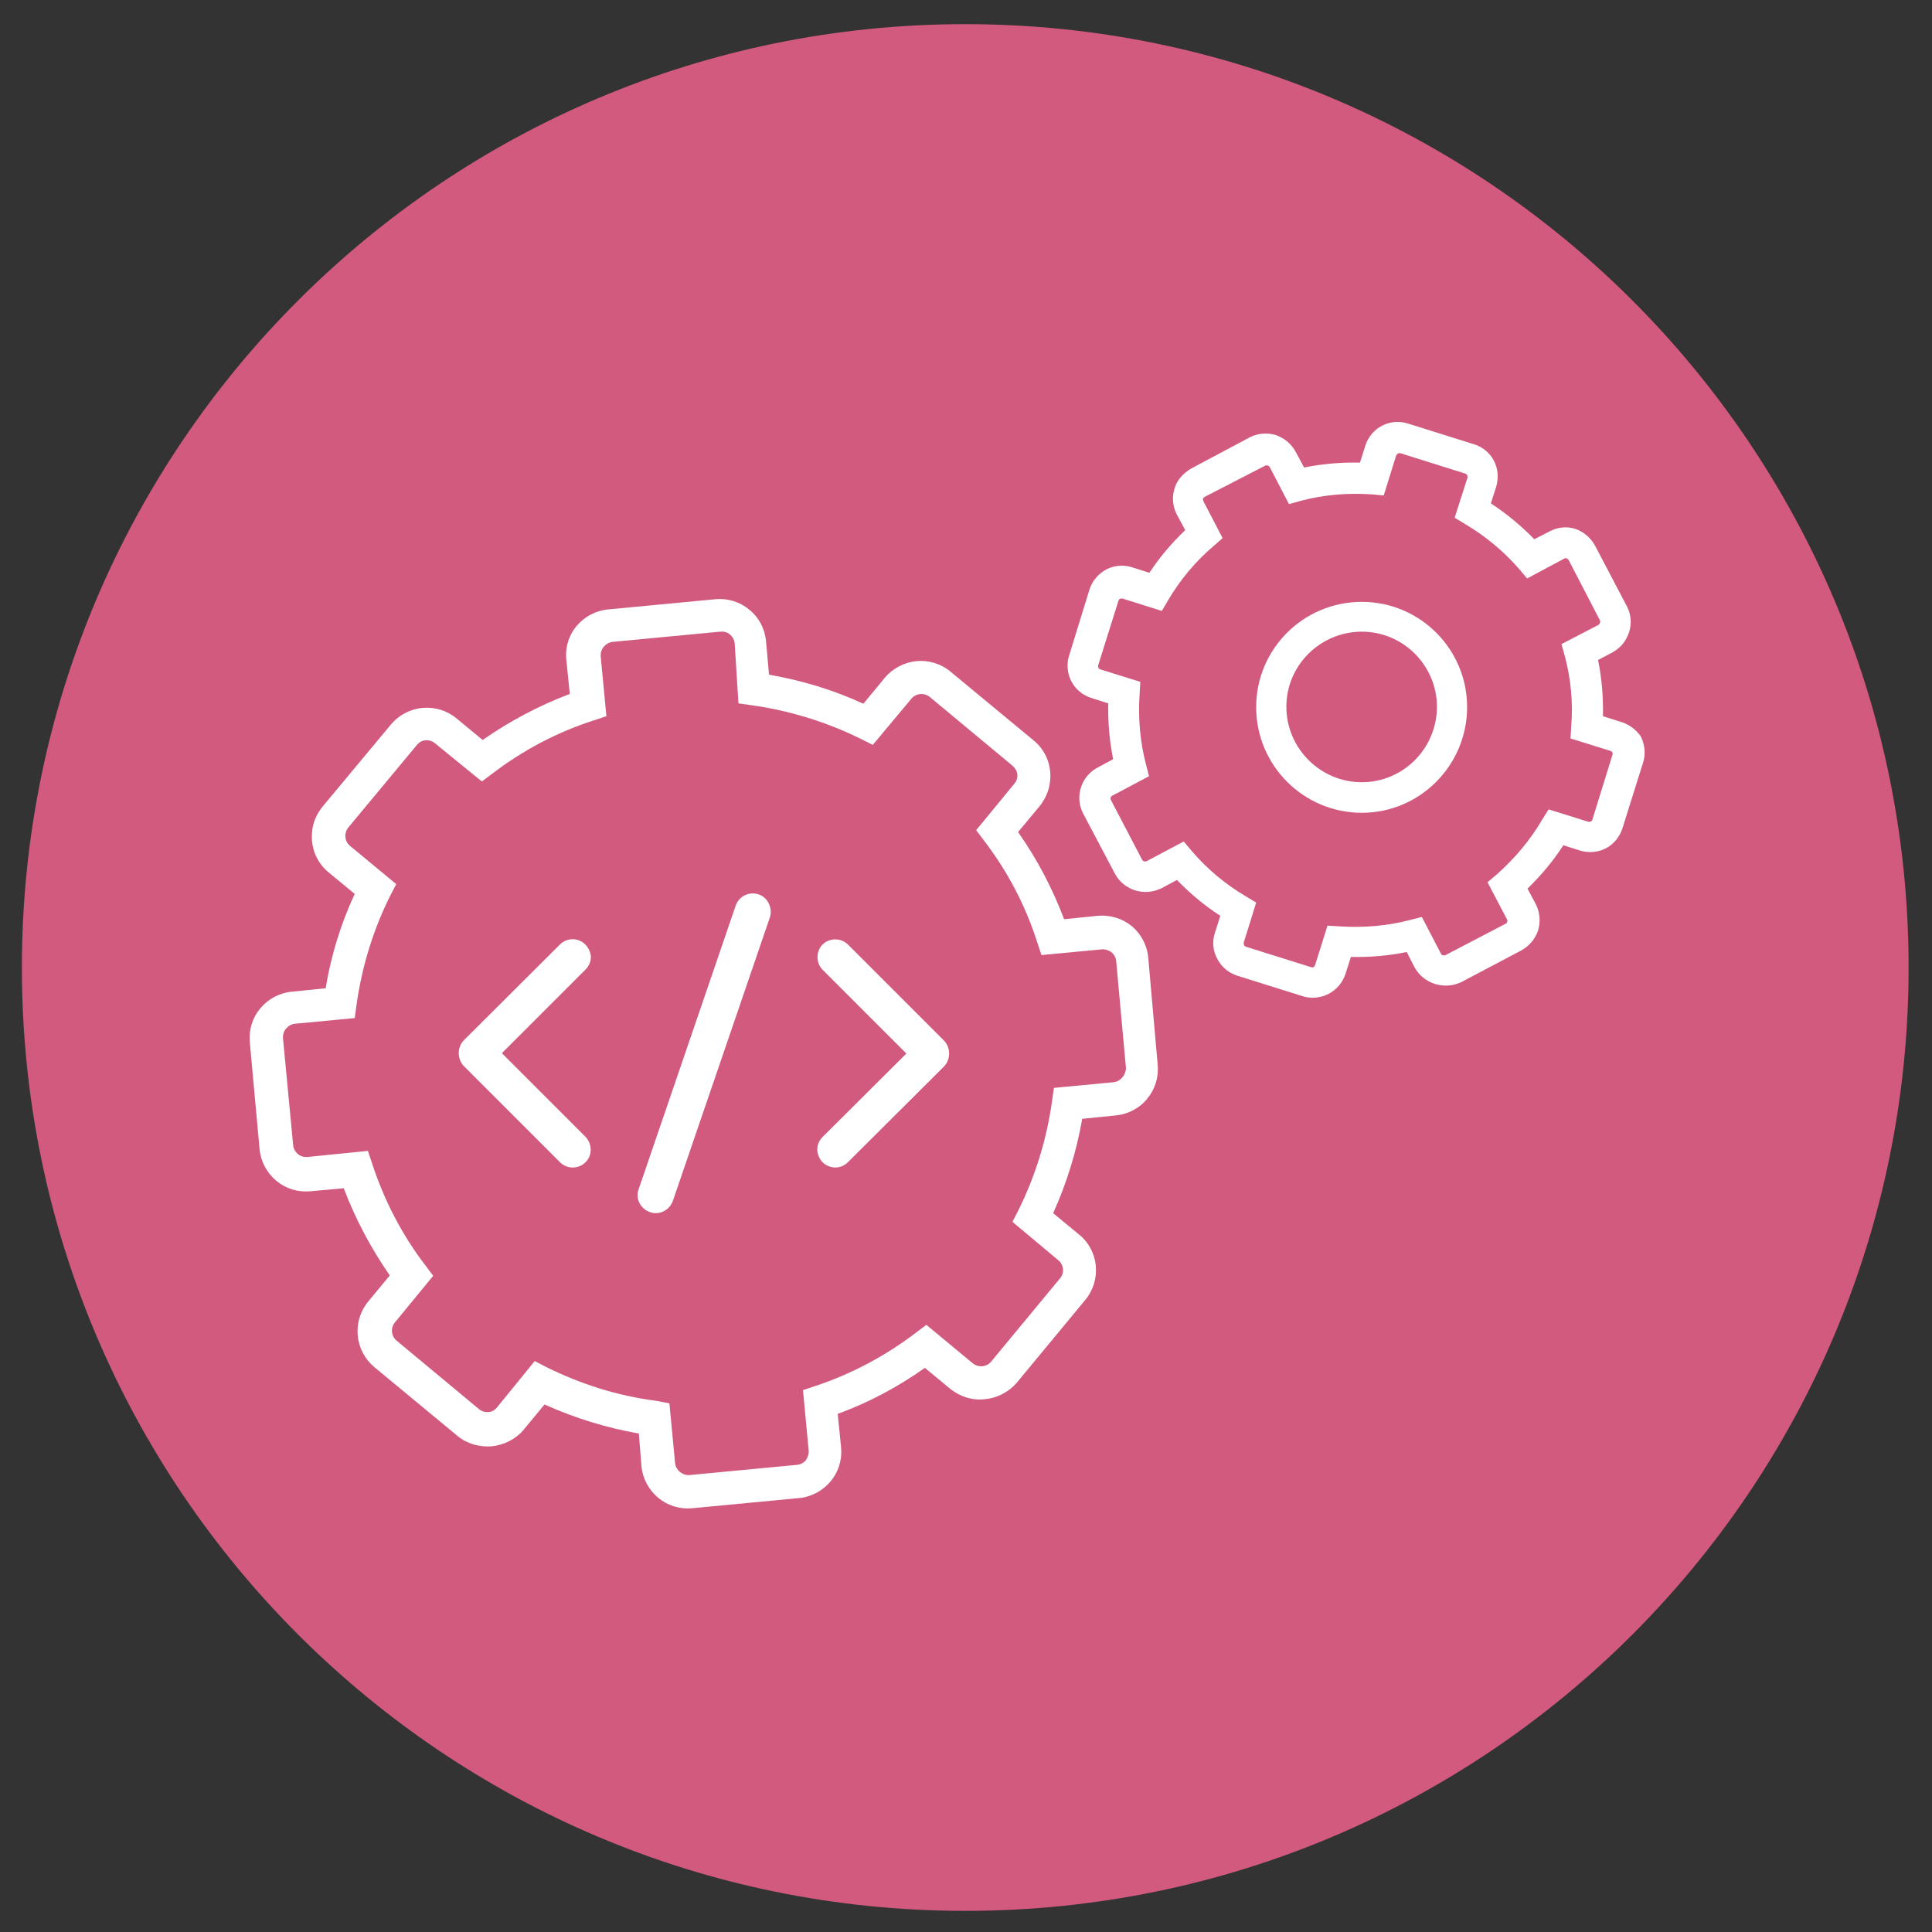 <?xml version="1.0" encoding="utf-8"?>
<!-- Generator: Adobe Illustrator 27.1.1, SVG Export Plug-In . SVG Version: 6.00 Build 0)  -->
<svg version="1.1" id="Layer_1" xmlns="http://www.w3.org/2000/svg" xmlns:xlink="http://www.w3.org/1999/xlink" x="0px" y="0px"
	 viewBox="0 0 512 512" style="enable-background:new 0 0 512 512;" xml:space="preserve">
<rect x="0" y="0" width="512" height="512" fill="#333333" stroke="none"/>
<style type="text/css">
	.st0{fill-rule:evenodd;clip-rule:evenodd;fill:none;stroke:#FFFFFF;stroke-width:11;stroke-linecap:round;stroke-miterlimit:10;}
	.st1{clip-path:url(#SVGID_00000111881047282664794140000015264978336226567060_);fill:#D25A7F;}
	.st2{clip-path:url(#SVGID_00000111176159643657070930000004265670259284889993_);fill:#FFFFFF;}
	.st3{clip-path:url(#SVGID_00000111176159643657070930000004265670259284889993_);}
	.st4{fill:#FFFFFF;}
</style>
<path class="st0" d="M-141-296"/>
<g>
	<defs>
		<rect id="SVGID_1_" x="5.8" y="6.4" width="499.9" height="499.9"/>
	</defs>
	<clipPath id="SVGID_00000094586115397605883170000011587154931356953243_">
		<use xlink:href="#SVGID_1_"  style="overflow:visible;"/>
	</clipPath>
	<path style="clip-path:url(#SVGID_00000094586115397605883170000011587154931356953243_);fill:#D25A7F;" d="M255.8,506.4
		c138.1,0,250-111.9,250-250s-111.9-250-250-250s-250,111.9-250,250S117.7,506.4,255.8,506.4"/>
</g>
<g>
	<defs>
		<rect id="SVGID_00000180367758251364369770000009792819253549763224_" x="5.8" y="6" width="499.9" height="499.9"/>
	</defs>
	<clipPath id="SVGID_00000171697841112018815460000017431953056294971047_">
		<use xlink:href="#SVGID_00000180367758251364369770000009792819253549763224_"  style="overflow:visible;"/>
	</clipPath>
	<path style="clip-path:url(#SVGID_00000171697841112018815460000017431953056294971047_);fill:#FFFFFF;" d="M295.1,286.8l-15.8,1.5
		l-0.5,3.5c-1.4,10.1-4.4,19.8-8.9,28.9l-1.6,3.1l12.2,10.2c0.7,0.6,1.1,1.4,1.2,2.3c0.1,0.9-0.2,1.8-0.8,2.5l-18.2,22
		c-1.2,1.5-3.4,1.7-4.9,0.5l-12.3-10.2l-2.8,2.1c-8,6.1-17,10.9-26.6,14.1l-3.3,1.1l1.5,15.9h0c0.1,0.9-0.2,1.9-0.7,2.6
		s-1.4,1.2-2.4,1.3l-28.4,2.7c-0.9,0.1-1.8-0.2-2.6-0.8c-0.7-0.6-1.2-1.4-1.3-2.4l-1.5-15.8l-3.7-0.7c-10.1-1.3-19.8-4.4-28.9-8.9
		l-3.1-1.6L131.7,373c-0.6,0.7-1.4,1.2-2.3,1.2c-0.9,0.1-1.8-0.2-2.5-0.8l-21.9-18.2c-1.4-1.3-1.5-3.4-0.3-4.8l10.1-12.3l-2.1-2.8
		c-6.2-8.1-10.9-17.2-14.1-27l-1.1-3.3l-15.9,1.6c-0.9,0.1-1.8-0.1-2.6-0.7c-0.7-0.6-1.2-1.4-1.3-2.3L75,275.2h0
		c-0.1-0.9,0.2-1.9,0.8-2.6c0.6-0.7,1.4-1.2,2.4-1.3l15.8-1.5l0.5-3.6c1.4-10,4.4-19.8,8.9-28.8l1.6-3.1l-12.2-10.1
		c-1.5-1.2-1.7-3.4-0.5-4.9l18.2-21.9c0.6-0.7,1.4-1.2,2.3-1.2c0.9-0.1,1.8,0.2,2.5,0.8l12.4,10.1l2.8-2.1
		c8.1-6.2,17.2-11,26.9-14.1l3.3-1.1l-1.5-15.8c-0.1-0.9,0.2-1.9,0.8-2.6c0.6-0.7,1.4-1.2,2.4-1.3l28.4-2.7c0.9-0.1,1.9,0.1,2.6,0.7
		c0.7,0.6,1.2,1.4,1.3,2.4l1,15.9l3.5,0.5c10,1.4,19.8,4.4,28.9,8.9l3.2,1.6l10.2-12.2c1.2-1.5,3.4-1.7,4.9-0.5l21.9,18.2
		c0.7,0.6,1.2,1.4,1.3,2.3c0.1,0.9-0.2,1.8-0.8,2.5l-10.1,12.3l2.1,2.8c6.2,8.1,11,17.2,14.1,27l1.1,3.3l15.9-1.5
		c0.9-0.1,1.8,0.2,2.6,0.7c0.7,0.6,1.2,1.4,1.3,2.4l2.6,28.4C298.3,285,296.9,286.6,295.1,286.8z M290.9,242.7l-8.9,0.9
		c-3.1-8.2-7.2-16-12.2-23.1l5.5-6.6c1.7-2,2.8-4.5,3-7.1c0.4-4-1.2-8-4.4-10.6l-22-18.2c-2.5-2.1-5.8-3.1-9-2.8
		c-3.2,0.3-6.3,1.9-8.4,4.4l-5.7,6.9c-8-3.7-16.4-6.2-25-7.7l-0.8-8.9c-0.3-3.3-1.9-6.3-4.4-8.3c-2.5-2.1-5.7-3.1-9-2.8l-28.4,2.7
		c-3.3,0.3-6.3,1.9-8.4,4.4c-2.1,2.5-3.1,5.8-2.7,9.1l0.9,8.9c-8.2,3.1-15.9,7.2-23.1,12.2l-6.9-5.7c-2.5-2.1-5.8-3.1-9-2.8
		c-3.3,0.3-6.3,1.9-8.4,4.4l-17.9,21.5c-1.7,2-2.8,4.4-3,7c-0.4,4.1,1.2,8.1,4.4,10.7l6.9,5.7c-3.7,8-6.3,16.4-7.7,25l-8.9,0.9
		c-3.3,0.3-6.3,1.9-8.4,4.4c-2.1,2.5-3.1,5.7-2.8,9l2.6,28.4c0.3,3.2,1.9,6.2,4.4,8.3c2.5,2.1,5.7,3.1,9,2.8l8.9-0.8
		c3.1,8.2,7.2,15.9,12.2,23.1l-5.7,6.9c-2.1,2.5-3.1,5.8-2.8,9c0.3,3.3,1.9,6.3,4.4,8.4l22,18.2c2.5,2.1,5.7,3,9,2.8
		c3.2-0.3,6.3-1.8,8.4-4.2l5.7-6.9c8,3.6,16.4,6.2,25,7.7l0.7,8.7c0.3,3.2,1.9,6.2,4.4,8.3c2.5,2.1,5.7,3.1,9,2.8l28.4-2.7
		c3.2-0.3,6.2-1.9,8.3-4.4c2.1-2.5,3.1-5.7,2.8-9l-0.9-8.9c8.2-3,15.9-7.1,23.1-12.2l6.9,5.7c2.6,2,5.8,3,9,2.6
		c3.2-0.3,6.2-1.8,8.4-4.3l18.2-22h0c2.1-2.5,3.1-5.8,2.8-9c-0.3-3.3-1.9-6.3-4.4-8.3l-6.9-5.7c3.6-8,6.2-16.4,7.7-25l8.9-0.9
		c3.2-0.3,6.3-1.9,8.3-4.4c2.1-2.5,3.1-5.7,2.8-9l-2.5-28.4c-0.3-3.3-1.9-6.3-4.4-8.4C297.4,243.4,294.2,242.4,290.9,242.7z"/>
	<path style="clip-path:url(#SVGID_00000171697841112018815460000017431953056294971047_);fill:#FFFFFF;" d="M224.7,250.3
		c-1.8-1.8-4.9-1.8-6.7,0c-1.8,1.8-1.8,4.9,0,6.7l22.2,22.2L218,301.3c-1.4,1.4-1.8,3.4-1,5.2c0.7,1.8,2.5,2.9,4.4,2.9
		c1.2,0,2.4-0.5,3.3-1.4l25.4-25.3c1.9-1.9,1.9-5.1,0-7L224.7,250.3z"/>
	<path style="clip-path:url(#SVGID_00000171697841112018815460000017431953056294971047_);fill:#FFFFFF;" d="M155.1,250.3
		c-0.9-0.9-2.1-1.4-3.3-1.4c-1.3,0-2.5,0.5-3.4,1.4L123,275.6c-1.9,1.9-1.9,5.1,0,7l25.4,25.4c0.9,0.9,2.1,1.4,3.4,1.4
		c1.9,0,3.6-1.1,4.4-2.9c0.7-1.8,0.3-3.8-1-5.2l-22.2-22.2l22.2-22.2c0.9-0.9,1.4-2.1,1.4-3.4C156.5,252.4,156,251.2,155.1,250.3z"
		/>
	<path style="clip-path:url(#SVGID_00000171697841112018815460000017431953056294971047_);fill:#FFFFFF;" d="M201,237
		c-2.5-0.8-5.1,0.5-6,2.9l-25.8,75.4c-0.8,2.4,0.5,5,3,5.9c0.5,0.2,1,0.3,1.6,0.3c2,0,3.8-1.3,4.5-3.2l25.8-75.4
		C204.7,240.4,203.4,237.8,201,237z"/>
	<path style="clip-path:url(#SVGID_00000171697841112018815460000017431953056294971047_);fill:#FFFFFF;" d="M396.7,231.7l-2.5,2.1
		l5.2,9.9c0.1,0.2,0.1,0.4,0,0.6c0,0.3-0.2,0.4-0.4,0.5l-15.9,8.3c-0.4,0.2-1,0.1-1.2-0.3l-5.1-9.8l-3.1,0.8
		c-6.1,1.6-12.4,2.1-18.6,1.7l-3.3-0.2l-3.3,10.5c-0.1,0.2-0.2,0.4-0.4,0.5c-0.2,0.1-0.4,0.1-0.7,0l-17.2-5.4
		c-0.2-0.1-0.4-0.2-0.5-0.4c-0.1-0.2-0.1-0.4-0.1-0.7l3.3-10.6l-2.8-1.7c-5.4-3.2-10.2-7.2-14.3-12l-2.1-2.5l-9.8,5.2
		c-0.4,0.2-1,0.1-1.2-0.3l-8.3-15.9c-0.1-0.2-0.1-0.4-0.1-0.6c0.1-0.2,0.2-0.4,0.4-0.5l9.8-5.2l-0.8-3.1c-1.6-6.1-2.1-12.4-1.7-18.6
		l0.2-3.3l-10.6-3.3c-0.2-0.1-0.4-0.2-0.5-0.4c-0.1-0.2-0.1-0.4-0.1-0.6l5.4-17.2c0.1-0.2,0.2-0.4,0.4-0.5c0.2-0.1,0.4-0.1,0.6-0.1
		l10.5,3.3l1.7-2.9c3.2-5.4,7.2-10.2,11.9-14.2l2.5-2.2l-5.1-9.8c-0.1-0.2-0.1-0.4-0.1-0.6c0.1-0.2,0.2-0.4,0.4-0.5l16.1-8.3
		c0.4-0.2,1,0,1.2,0.4l5.1,9.8l3.2-0.9c6.1-1.6,12.3-2.1,18.6-1.7l3.3,0.3l3.3-10.6c0.2-0.4,0.6-0.7,1.1-0.6l17.2,5.4
		c0.4,0.1,0.7,0.6,0.6,1.1l-3.4,10.6l2.8,1.7c5.4,3.2,10.2,7.2,14.3,11.9l2.1,2.5l9.9-5.3c0.2-0.1,0.4-0.1,0.6,0
		c0.2,0.1,0.4,0.2,0.5,0.4l8.3,16c0.1,0.2,0.1,0.4,0,0.7c-0.1,0.2-0.2,0.4-0.4,0.5l-9.8,5.1l0.9,3.2c1.6,6,2.2,12.3,1.7,18.5
		l-0.2,3.3l10.6,3.3c0.2,0.1,0.4,0.2,0.5,0.4c0.1,0.2,0.1,0.4,0,0.7l-5.3,17.1c0,0.2-0.2,0.4-0.4,0.5c-0.2,0.1-0.4,0.1-0.6,0.1
		l-10.6-3.3l-1.7,2.7C405.5,222.7,401.4,227.5,396.7,231.7z M429.2,191.2l-4.4-1.4c0.1-5-0.3-10-1.3-14.9l3.8-2
		c1.6-0.9,3-2.2,3.8-3.9c1.4-2.6,1.4-5.8,0-8.4l-8.4-16c-1.1-2-2.9-3.6-5.1-4.4c-2.3-0.8-4.8-0.5-6.9,0.6l-4.1,2.1h0
		c-3.5-3.6-7.4-6.8-11.5-9.5l1.4-4.4c0.7-2.3,0.5-4.8-0.6-6.9c-1.1-2.1-3-3.7-5.4-4.4l-17.2-5.4c-2.3-0.8-4.9-0.6-7,0.5
		c-2.2,1.1-3.8,3.1-4.5,5.4l-1.4,4.4c-5-0.1-9.9,0.3-14.8,1.3l-2.2-4.1c-1.1-2.1-3-3.7-5.3-4.5c-2.3-0.7-4.8-0.5-6.9,0.6l-15.4,8.2
		c-1.6,0.9-3,2.2-3.9,3.8c-1.4,2.7-1.4,5.9,0,8.5l2.2,4.1v0c-3.6,3.4-6.8,7.2-9.5,11.3l-4.4-1.4c-2.3-0.8-4.9-0.6-7,0.5
		s-3.8,3.1-4.5,5.4l-5.3,17.2c-0.8,2.3-0.6,4.9,0.5,7c1.1,2.2,3.1,3.8,5.4,4.5l4.4,1.4c-0.1,5,0.3,9.9,1.3,14.8l-4.1,2.2
		c-4.4,2.3-6.2,7.8-3.8,12.3l8.4,15.9c2.4,4.4,7.8,6,12.3,3.8l4.1-2.2c3.5,3.6,7.3,6.8,11.5,9.5l-1.4,4.4c-0.8,2.3-0.6,4.9,0.6,7
		c1.1,2.2,3.1,3.8,5.4,4.5l17.2,5.4c0.9,0.3,1.8,0.4,2.7,0.4c4,0,7.5-2.6,8.7-6.4l1.4-4.4c5,0.1,9.9-0.3,14.8-1.3l2.1,4.1
		c2.4,4.3,7.8,6,12.3,3.9l15.9-8.4c2.1-1.1,3.7-3,4.5-5.3c0.7-2.3,0.5-4.8-0.6-7l-2.2-4.1c3.6-3.5,6.8-7.3,9.5-11.5l4.4,1.4
		c2.3,0.7,4.8,0.5,6.9-0.6c2.1-1.1,3.7-3.1,4.4-5.4l5.4-17.2c0.8-2.4,0.5-4.9-0.6-7.1C433.6,193.4,431.6,191.8,429.2,191.2z"/>
	<g style="clip-path:url(#SVGID_00000171697841112018815460000017431953056294971047_);">
		<path class="st4" d="M360.9,215.4c-15.4,0-28-12.5-28-28c0-15.4,12.5-27.9,28-27.9c15.4,0,27.9,12.5,27.9,27.9
			C388.8,202.8,376.3,215.4,360.9,215.4z M360.9,167.4c-11,0-20,8.9-20,19.9c0,11,9,20,20,20c11,0,19.9-9,19.9-20
			C380.8,176.4,371.9,167.4,360.9,167.4z"/>
	</g>
</g>
</svg>
